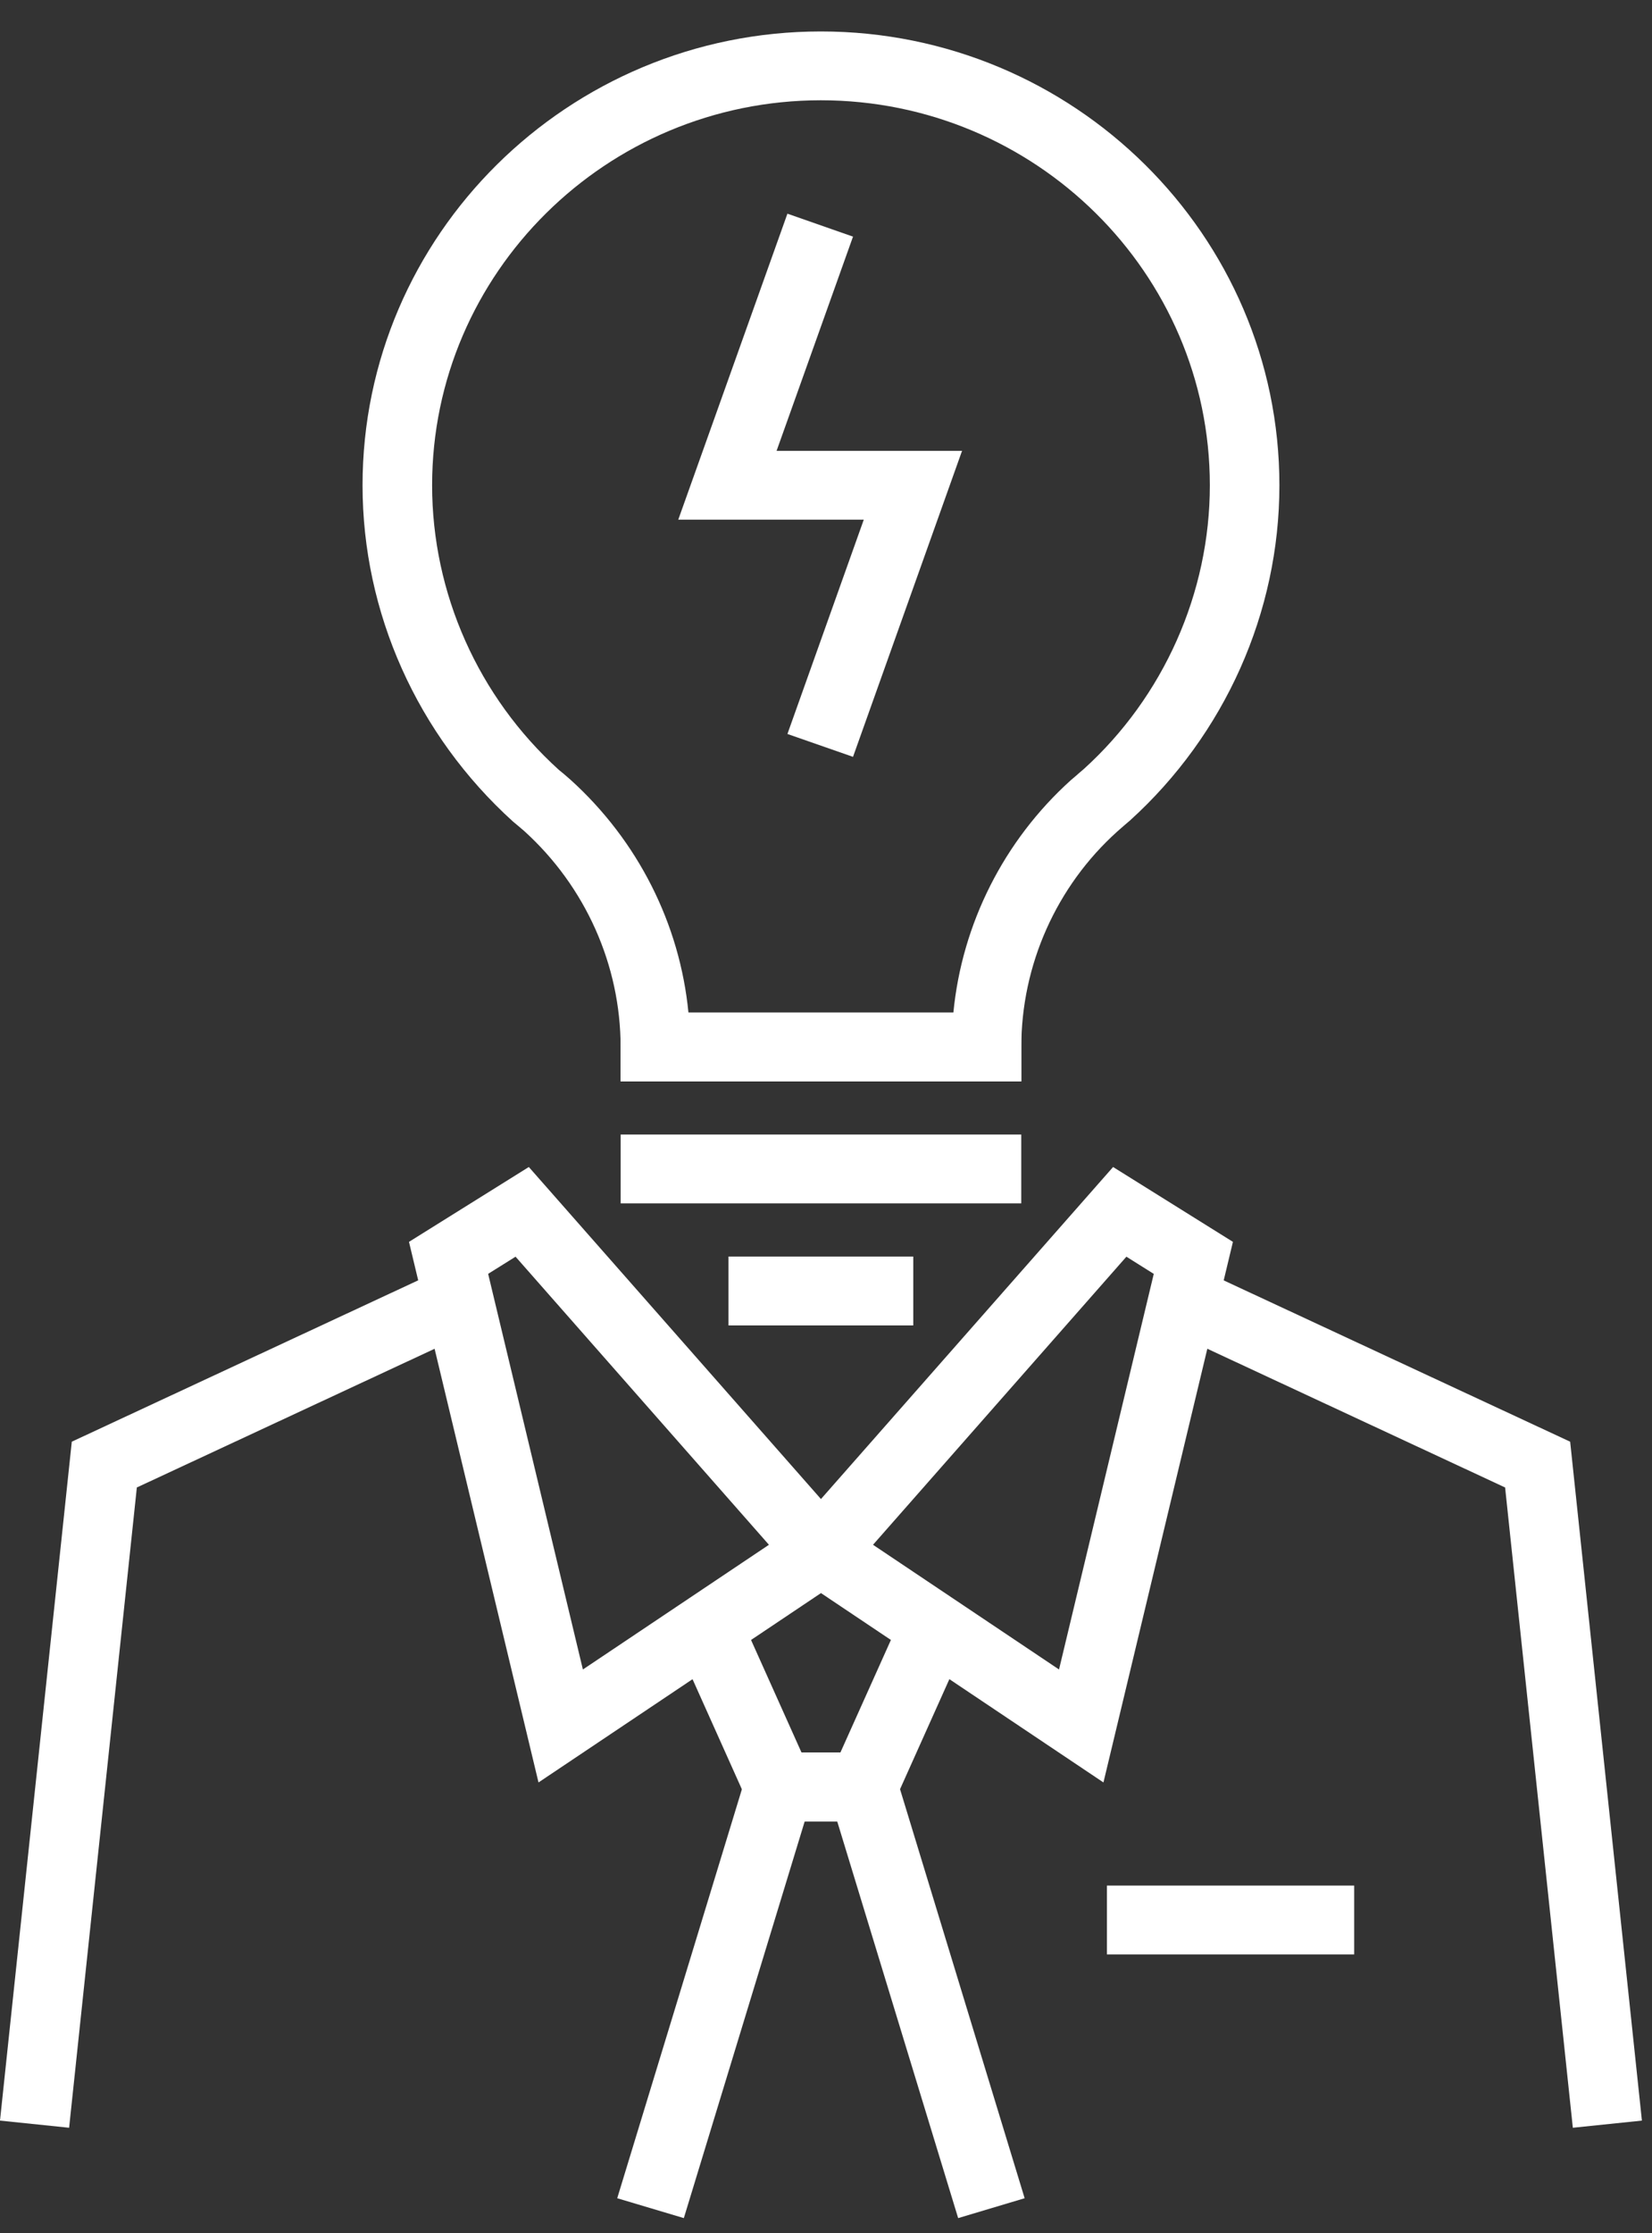 <?xml version="1.0" encoding="UTF-8"?>
<svg width="37px" height="50px" viewBox="0 0 37 50" version="1.1" xmlns="http://www.w3.org/2000/svg" xmlns:xlink="http://www.w3.org/1999/xlink">
    <rect x="0" y="0" width="37" height="50" fill="#333333" stroke="none"/>
    <!-- Generator: Sketch 63.1 (92452) - https://sketch.com -->
    <title>群組</title>
    <desc>Created with Sketch.</desc>
    <defs>
        <polygon id="path-1" points="0 49.296 36.774 49.296 36.774 0.339 0 0.339"></polygon>
    </defs>
    <g id="page-2" stroke="none" stroke-width="1" fill="none" fill-rule="evenodd">
        <g id="02-1_cro-process_acopy" transform="translate(-441, -1347)">
            <g id="群組" transform="translate(441, 1347)">
                <path d="M10.933,28.52 L13.055,37.378 L17.222,34.586 L11.547,28.136 L10.933,28.52 Z M12.061,39.907 L9.16,27.804 L11.844,26.128 L18.975,34.23 L18.388,34.737 L18.824,35.375 L12.061,39.907 Z" id="Fill-1" fill="#FFFFFF"></path>
                <path d="M19.553,34.586 L23.719,37.378 L25.841,28.521 L25.228,28.136 L19.553,34.586 Z M24.714,39.907 L17.951,35.375 L18.386,34.738 L17.799,34.23 L24.93,26.128 L27.614,27.804 L24.714,39.907 Z" id="Fill-2" fill="#FFFFFF"></path>
                <polygon id="Fill-3" fill="#FFFFFF" points="19.835 40.779 16.938 40.779 15.119 36.721 16.543 36.097 17.952 39.238 18.822 39.238 20.232 36.097 21.655 36.721"></polygon>
                <polygon id="Fill-4" fill="#FFFFFF" points="16.867 39.237 13.824 49.216 15.316 49.661 18.023 40.779 18.751 40.779 21.46 49.661 22.949 49.216 19.908 39.237"></polygon>
                <polygon id="Fill-5" fill="#FFFFFF" points="26.173 29.793 33.71 33.303 35.227 47.638 36.774 47.478 35.167 32.278 26.835 28.4"></polygon>
                <polygon id="Fill-6" fill="#FFFFFF" points="1.608 32.278 -7.11538462e-05 47.478 1.548 47.638 3.065 33.303 10.603 29.793 9.938 28.399"></polygon>
                <polygon id="Fill-7" fill="#FFFFFF" points="24.792 43.757 30.33 43.757 30.33 42.216 24.792 42.216"></polygon>
                <g transform="translate(0, 0.365)">
                    <path d="M15.419,22.305 L21.353,22.305 C21.546,20.32 22.482,18.456 23.984,17.102 L24.084,17.017 C24.149,16.96 24.211,16.905 24.275,16.852 C26.061,15.233 27.097,12.911 27.097,10.501 C27.097,5.749 23.19,1.882 18.385,1.88 C13.584,1.882 9.678,5.749 9.678,10.501 C9.678,12.916 10.711,15.238 12.515,16.87 C12.586,16.925 12.681,17.008 12.778,17.093 C14.29,18.46 15.226,20.324 15.419,22.305 L15.419,22.305 Z M22.874,23.846 L13.9,23.846 L13.9,23.077 C13.9,21.244 13.112,19.482 11.741,18.241 C11.664,18.175 11.578,18.101 11.491,18.03 C9.34,16.084 8.12,13.348 8.12,10.501 C8.12,4.899 12.725,0.341 18.385,0.339 C24.049,0.341 28.655,4.899 28.655,10.501 C28.655,13.343 27.435,16.079 25.306,18.007 C25.228,18.072 25.171,18.123 25.113,18.173 L25.021,18.254 C23.661,19.478 22.874,21.24 22.874,23.077 L22.874,23.846 Z" id="Fill-8" fill="#FFFFFF"></path>
                    <polygon id="Fill-10" fill="#FFFFFF" points="19.105 16.58 17.636 16.068 19.346 11.27 15.191 11.27 17.636 4.419 19.105 4.933 17.393 9.729 21.547 9.729"></polygon>
                    <mask id="mask-2" fill="white">
                        <use xlink:href="#path-1"></use>
                    </mask>
                    <g id="Clip-13"></g>
                    <polygon id="Fill-12" fill="#FFFFFF" mask="url(#mask-2)" points="13.901 23.846 22.873 23.846 22.873 22.306 13.901 22.306"></polygon>
                    <polygon id="Fill-14" fill="#FFFFFF" mask="url(#mask-2)" points="13.901 26.577 22.873 26.577 22.873 25.036 13.901 25.036"></polygon>
                    <polygon id="Fill-15" fill="#FFFFFF" mask="url(#mask-2)" points="16.316 29.31 20.455 29.31 20.455 27.768 16.316 27.768"></polygon>
                </g>
            </g>
        </g>
    </g>
</svg>